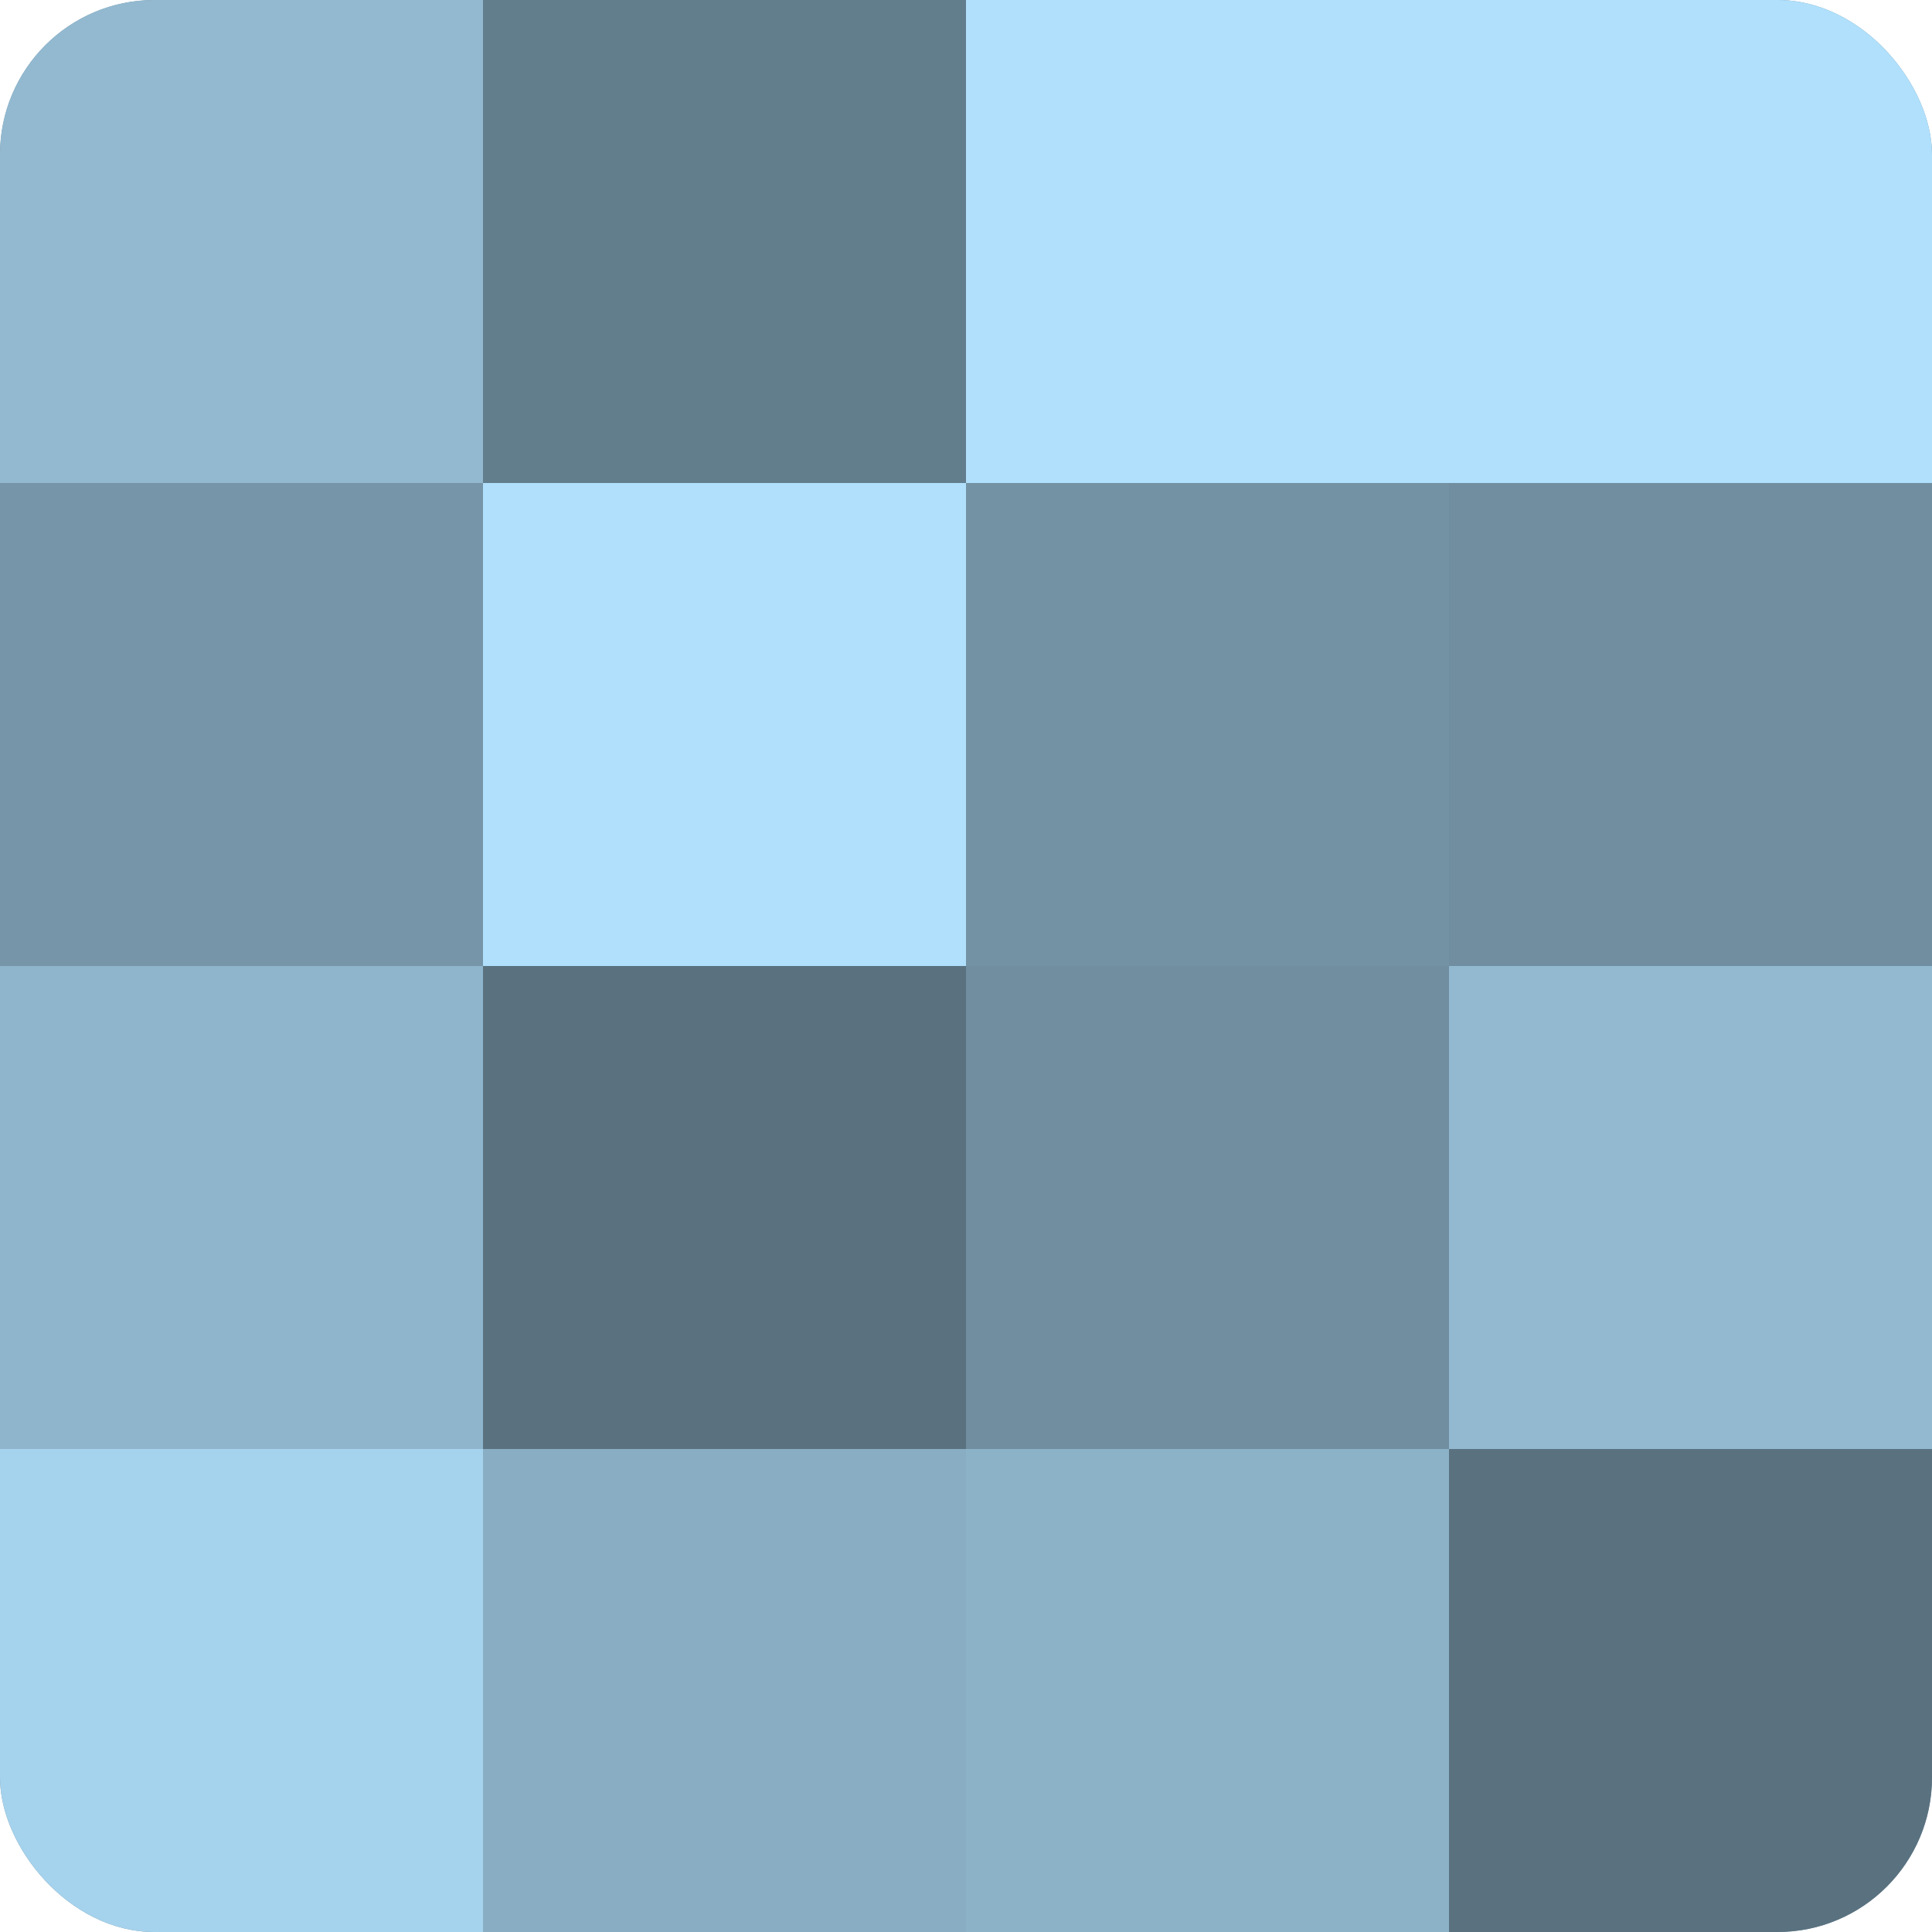 <?xml version="1.0" encoding="UTF-8"?>
<svg xmlns="http://www.w3.org/2000/svg" width="80" height="80" viewBox="0 0 100 100" preserveAspectRatio="xMidYMid meet"><defs><clipPath id="c" width="100" height="100"><rect width="100" height="100" rx="8" ry="8"/></clipPath></defs><g clip-path="url(#c)"><rect width="100" height="100" fill="#708ea0"/><rect width="25" height="25" fill="#92b9d0"/><rect y="25" width="25" height="25" fill="#7695a8"/><rect y="50" width="25" height="25" fill="#8fb5cc"/><rect y="75" width="25" height="25" fill="#a5d2ec"/><rect x="25" width="25" height="25" fill="#627d8c"/><rect x="25" y="25" width="25" height="25" fill="#b0e0fc"/><rect x="25" y="50" width="25" height="25" fill="#5a7280"/><rect x="25" y="75" width="25" height="25" fill="#89aec4"/><rect x="50" width="25" height="25" fill="#b0e0fc"/><rect x="50" y="25" width="25" height="25" fill="#7392a4"/><rect x="50" y="50" width="25" height="25" fill="#708ea0"/><rect x="50" y="75" width="25" height="25" fill="#8cb2c8"/><rect x="75" width="25" height="25" fill="#b0e0fc"/><rect x="75" y="25" width="25" height="25" fill="#708ea0"/><rect x="75" y="50" width="25" height="25" fill="#92b9d0"/><rect x="75" y="75" width="25" height="25" fill="#5a7280"/></g></svg>
